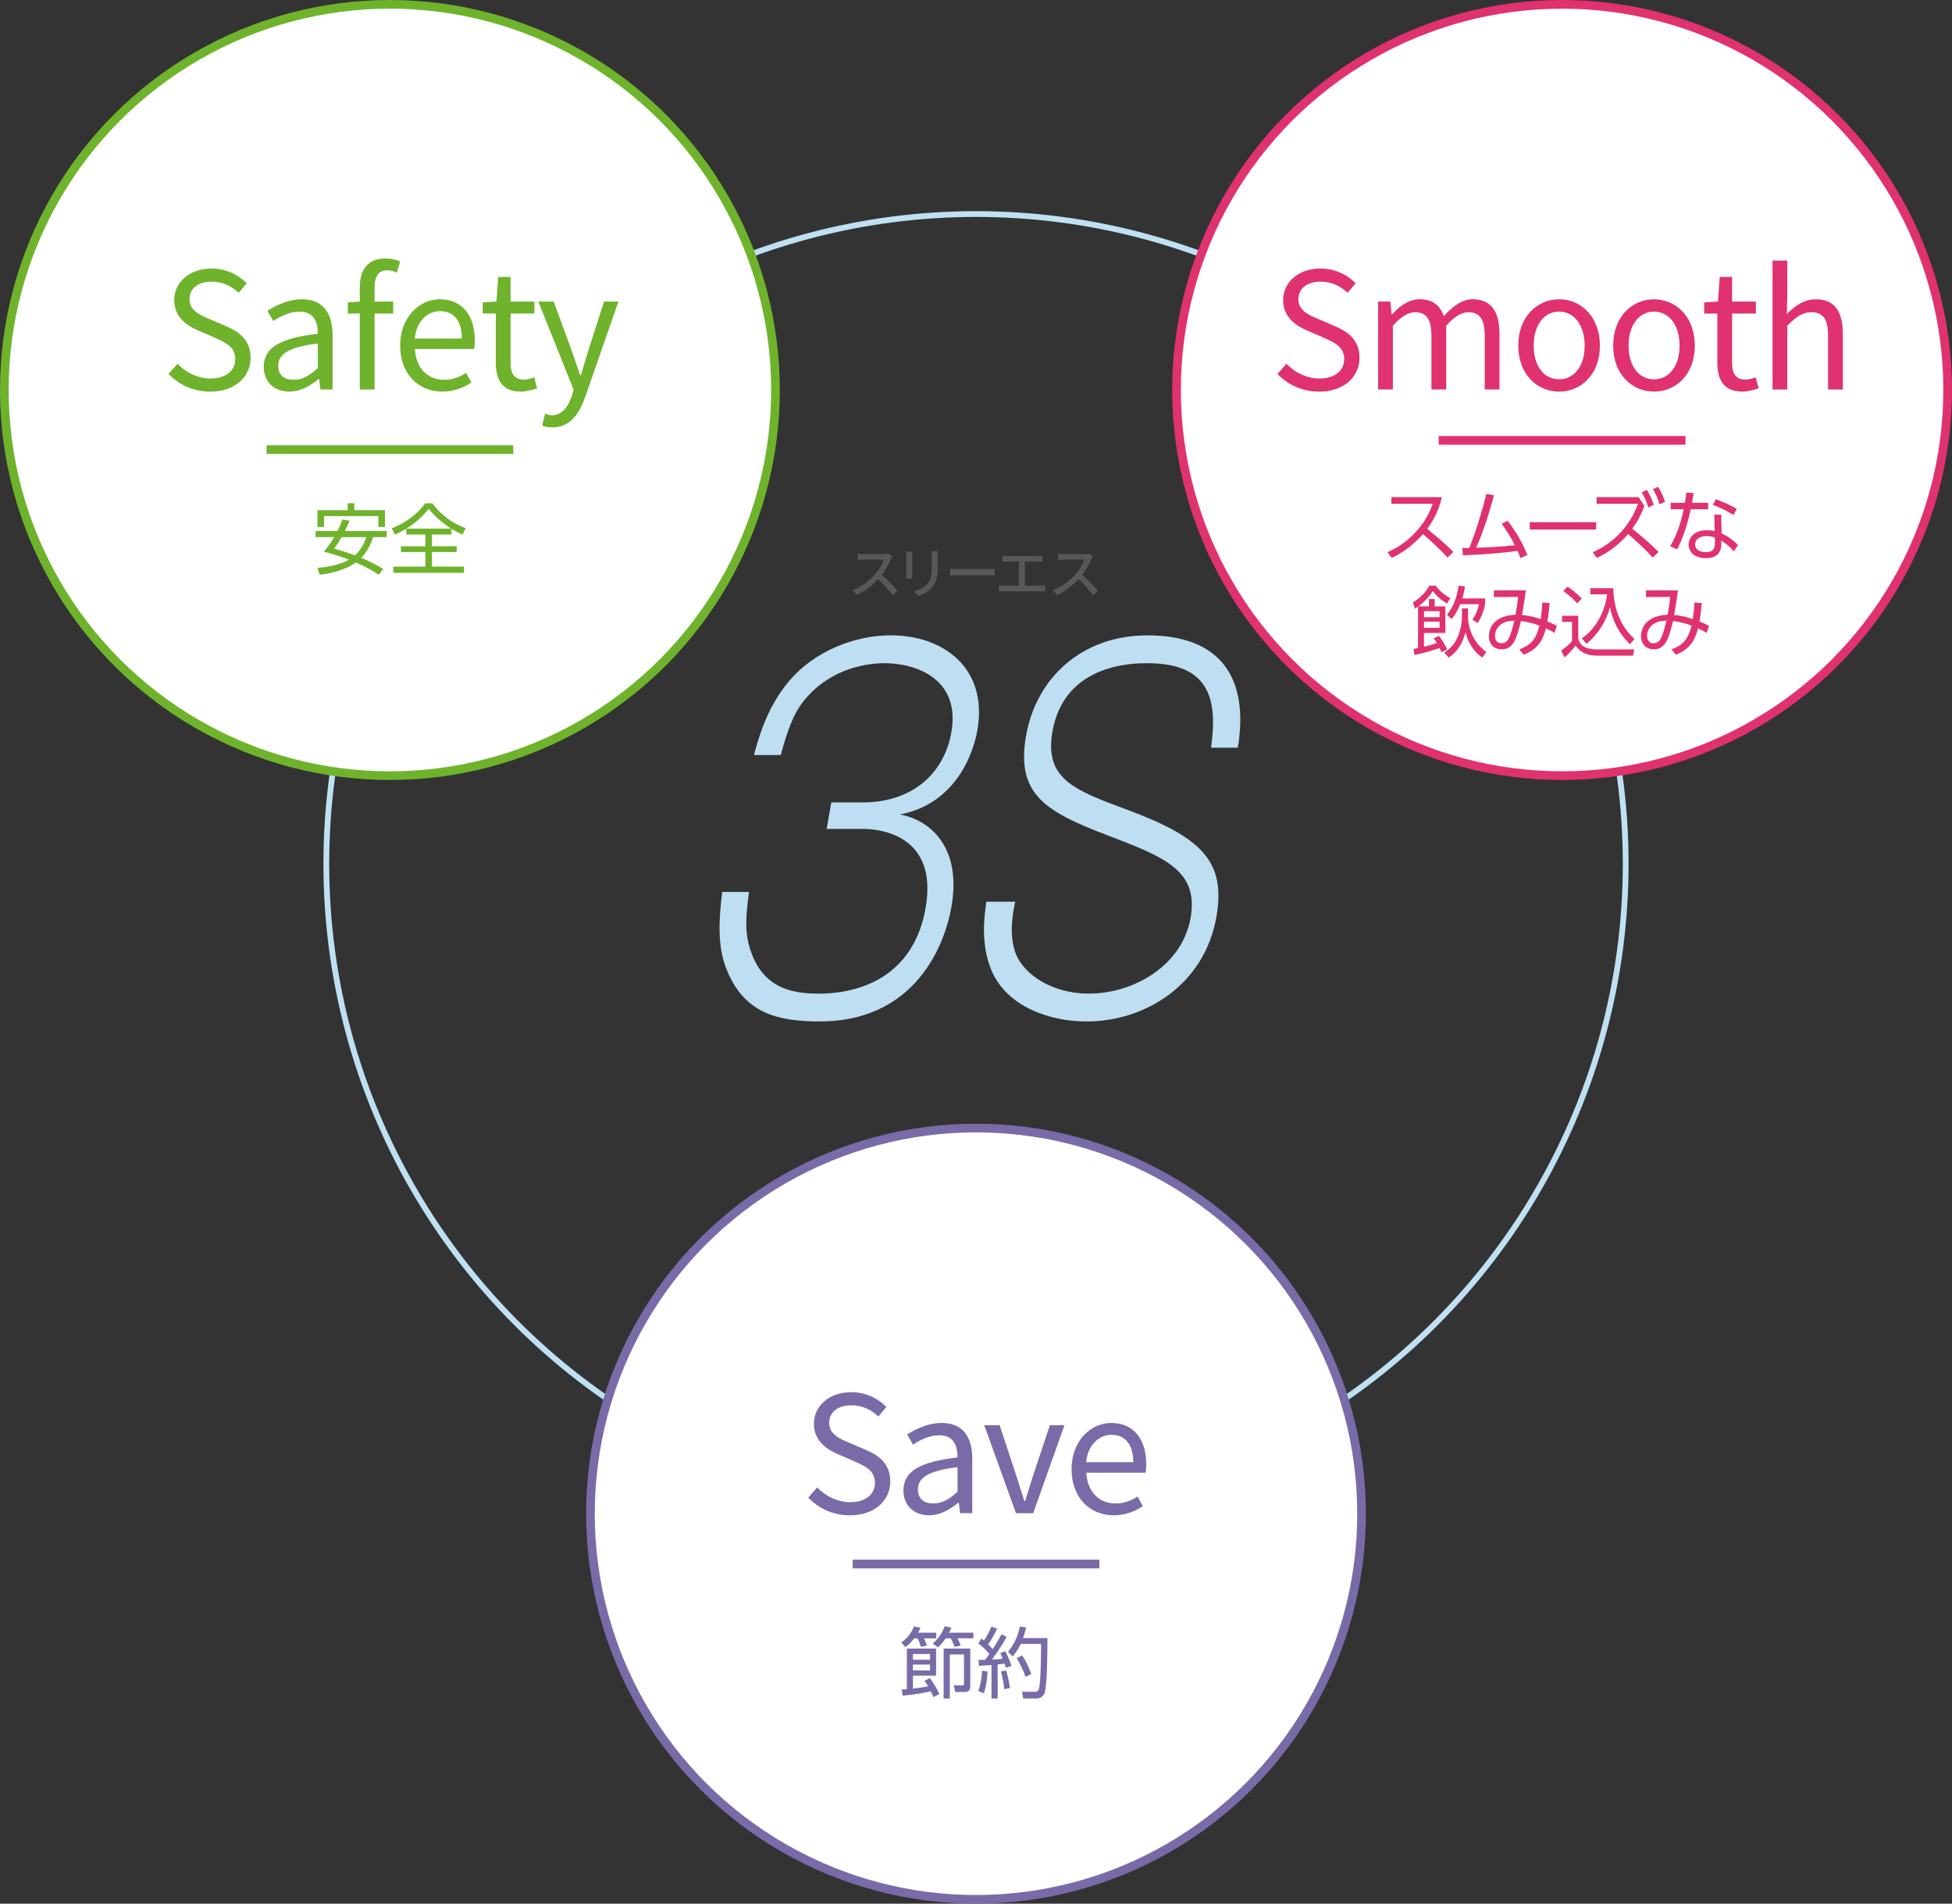 <?xml version="1.0" encoding="UTF-8"?>
<svg id="_レイヤー_2" data-name="レイヤー 2" xmlns="http://www.w3.org/2000/svg" viewBox="0 0 675 658.15">
  <rect x="0" y="0" width="675" height="658.15" fill="#333333" stroke="none"/>
  <defs>
    <style>
      .cls-1, .cls-2 {
        stroke: #796ba8;
      }

      .cls-1, .cls-2, .cls-3, .cls-4, .cls-5, .cls-6 {
        stroke-width: 3px;
      }

      .cls-1, .cls-4, .cls-5, .cls-7 {
        fill: none;
      }

      .cls-8 {
        fill: #6fb22c;
      }

      .cls-9 {
        fill: #796ba8;
      }

      .cls-10 {
        fill: #df326e;
      }

      .cls-2, .cls-3, .cls-6 {
        fill: #fff;
      }

      .cls-11 {
        fill: #595757;
      }

      .cls-12 {
        fill: #796ba7;
      }

      .cls-3, .cls-5 {
        stroke: #e0326e;
      }

      .cls-4, .cls-6 {
        stroke: #6fb32c;
      }

      .cls-13 {
        fill: #e0326e;
      }

      .cls-14 {
        fill: #bedff1;
      }

      .cls-7 {
        stroke: #bfe0f2;
        stroke-miterlimit: 10;
        stroke-width: 2px;
      }

      .cls-15 {
        fill: #6fb32c;
      }
    </style>
  </defs>
  <g id="KV">
    <g>
      <circle class="cls-7" cx="337.5" cy="298.66" r="224.66"/>
      <g>
        <circle class="cls-6" cx="134.83" cy="134.83" r="133.33"/>
        <g>
          <g>
            <path class="cls-15" d="M131.01,198.74c-1.2-.8-3.57-2.37-7.95-4.27-1.47,1.07-5.58,3.49-12.51,4.21l-.77-2.35c3.57-.32,7.58-.99,10.91-2.83-2.16-.85-4.53-1.65-8.7-2.8,.8-.93,2.11-2.48,3.57-5.01h-6.43v-2.11h7.58c.93-1.81,1.39-3.07,1.71-4l2.45,.45c-.29,.72-.64,1.6-1.6,3.55h14.46v2.11h-4.72c-1.28,4.08-3.04,6.08-4.08,7.15,3.39,1.41,6,2.91,7.55,3.81l-1.47,2.08Zm-10.78-22.35v-2.4h2.29v2.4h10.59v5.81h-2.27v-3.76h-18.8v3.76h-2.27v-5.81h10.46Zm-2.11,9.31c-1.28,2.24-2.05,3.25-2.59,3.95,1.92,.56,4.59,1.33,7.25,2.35,2.56-2.35,3.57-5.41,3.87-6.29h-8.54Z"/>
            <path class="cls-15" d="M156.1,184.81h-6.72v4.05h8.54v2h-8.54v5.04h11.07v2.13h-24.43v-2.13h11.1v-5.04h-8.48v-2h8.48v-4.05h-6.64v-2.03c-1.81,1.09-2.93,1.6-3.89,2.05l-1.12-2.19c4.24-1.63,8.62-4.51,11.58-8.64h2.43c2.69,3.63,6.64,6.83,11.55,8.62l-1.12,2.19c-.93-.43-2.13-.96-3.79-2v2Zm-.08-2.05c-1.65-1.07-4.93-3.31-7.79-6.85-2.16,2.72-4.77,5.07-7.73,6.85h15.52Z"/>
          </g>
          <line class="cls-4" x1="92.17" y1="155.45" x2="177.5" y2="155.45"/>
        </g>
      </g>
      <g>
        <circle class="cls-3" cx="540.17" cy="134.83" r="133.33"/>
        <g>
          <g>
            <path class="cls-13" d="M498.6,171.88c-1.25,5.31-3.39,8.64-5.09,10.96,4.61,3.68,7.07,6.03,9.07,8l-2.03,1.92c-3.76-4.11-7.66-7.39-8.51-8.11-1.31,1.44-4.99,5.57-10.8,8.22l-1.44-1.97c2.21-.96,6.05-2.85,9.98-7.2,3.33-3.71,4.69-6.88,5.68-9.55h-14.32v-2.27h17.47Z"/>
            <path class="cls-13" d="M505.65,189.48c.11,0,2.16-.05,2.43-.05,.51-1.2,3.31-8.22,5.89-18.67l2.64,.45c-2.19,8.32-4.45,14.3-6.13,18.16,4.27-.11,9.18-.4,13.36-.88-1.2-2.32-2.03-3.87-4.56-7.42l2.05-1.04c3.17,4.19,4.96,7.33,6.83,11.82l-2.4,1.09c-.32-.91-.51-1.41-.96-2.48-5.55,.67-9.66,1.17-18.91,1.52l-.24-2.51Z"/>
            <path class="cls-13" d="M551.94,180.54v2.53h-22.94v-2.53h22.94Z"/>
            <path class="cls-13" d="M568.61,174.92c-1.31,3.73-3.04,6.32-4.19,7.87,4.03,3.23,6.32,5.28,9.1,8.03l-2,1.95c-2.43-2.67-4.35-4.51-8.54-8.16-2.96,3.52-6.62,6.37-10.8,8.27l-1.41-1.97c2.37-1.01,11.42-5.17,15.66-16.75h-14.32v-2.27h14.56l1.95,3.04Zm.83-5.57c1.07,1.63,1.65,3.01,2.43,5.15l-1.87,.96c-.75-2.37-1.17-3.28-2.29-5.25l1.73-.85Zm3.92-1.07c1.23,1.97,1.84,3.57,2.4,5.17l-1.87,.93c-.69-2.16-1.12-3.25-2.29-5.25l1.76-.85Z"/>
            <path class="cls-13" d="M590.69,173.82v2.24h-6.05c-1.52,7.44-3.71,11.9-4.67,13.87l-2.45-1.07c2.85-4.59,4.03-9.82,4.72-12.8h-4.51v-2.24h4.93c.29-1.84,.37-2.43,.48-3.49l2.53,.11c-.21,1.28-.24,1.44-.59,3.39h5.6Zm4.64,10.59c2.24,.99,4.37,2.64,5.68,4.08l-1.47,2.11c-1.73-2.08-3.36-3.07-4.32-3.63v1.09c0,3.95-2.69,4.91-5.33,4.91-4,0-5.97-2.21-5.97-4.69,0-2,1.55-4.96,6.27-4.96,1.33,0,2.19,.19,2.77,.32l-.16-5.71h2.4l.13,6.48Zm-2.32,1.44c-.61-.21-1.41-.51-2.83-.51-2.72,0-4,1.36-4,2.85,0,2.69,3.28,2.69,3.79,2.69,2.64,0,3.04-1.44,3.04-3.25v-1.79Zm6.43-7.81c-2.69-1.63-4.69-2.59-7.09-3.47l.93-1.97c2.67,.93,4.45,1.73,7.28,3.31l-1.12,2.13Z"/>
            <path class="cls-13" d="M497.6,219.85c.88,1.15,1.73,2.37,2.8,4.64l-1.95,.99c-.27-.64-.4-.93-.64-1.44-4.56,1.55-7.6,2.19-8.67,2.4l-.35-2.08c.29-.05,1.47-.29,1.57-.32v-14.32c-.29,.21-.51,.37-1.07,.72l-.69-2.21c.88-.51,3.79-2.29,5.65-5.73h2.24c1.28,1.89,3.49,3.49,5.04,4.27l-1.15,1.89c-1.39-.8-3.47-2.29-4.88-4.35-1.39,2.11-3.04,3.84-5.01,5.33h3.65v-2.53h1.95v2.53h3.71v9.18h-7.39v4.75c1.79-.43,2.75-.67,4.46-1.23-.51-.83-.8-1.23-1.15-1.68l1.87-.8Zm.21-8.54h-5.39v2.08h5.39v-2.08Zm0,3.6h-5.39v2.16h5.39v-2.16Zm9.84-1.65c0,3.89,1.79,8.88,6.32,12.14l-1.39,1.95c-4.35-3.12-5.42-7.28-5.81-8.83-.67,2.61-1.95,6.19-5.82,8.83l-1.55-1.76c.99-.64,3.25-2.11,4.59-5.17,1.15-2.64,1.55-5.39,1.55-7.12v-2.96h2.11v2.93Zm-7.28-.69c2.83-3.49,3.73-7.79,4-10.08l2.19,.24c-.13,1.07-.35,2.37-.88,4.16h7.87v1.97c-.32,1.84-1.15,4.37-2.59,6.53l-1.81-1.15c1.63-2.29,2.13-4.67,2.29-5.36h-6.48c-1.2,2.91-2.35,4.37-2.96,5.15l-1.63-1.47Z"/>
            <path class="cls-13" d="M525.42,224.49c4.59-1.65,5.97-4.32,6.91-8.19-1.73-.67-4-1.36-6.4-1.57-1.44,5.95-2.61,9.76-6.64,9.76-2.56,0-4.43-1.71-4.43-4.56,0-1.31,.48-7.04,9.2-7.39,.37-1.92,.72-4.29,.88-6.19l-8.35,.08v-2.32h11.04c-.35,2.67-.43,3.25-1.31,8.51,2.24,.19,4,.61,6.43,1.41,.4-2.61,.53-4.51,.59-5.73l2.53,.19c-.19,1.92-.4,4.24-.8,6.37,.08,.03,1.63,.61,3.28,1.52l-.8,2.4c-1.2-.72-1.65-.96-2.99-1.55-.64,2.61-2,7.07-7.68,9.1l-1.47-1.84Zm-5.63-9.1c-1.73,.85-2.83,2.59-2.83,4.4,0,.51,.13,2.59,2.16,2.59,2.4,0,3.12-2,4.53-7.79-1.57,.05-2.69,.21-3.87,.8Z"/>
            <path class="cls-13" d="M545.76,212.86v7.87c.59,2.96,3.44,3.79,6.38,3.79h12.96l-.37,2.16h-12.24c-5.15,0-6.75-2.27-7.63-3.49-.64,.83-2.05,2.59-3.84,4.11l-1.15-2.37c.72-.51,2.27-1.6,3.73-3.25v-6.69h-3.44v-2.11h5.6Zm-.37-4.24c-.88-1.01-2.19-2.43-4.8-4.29l1.44-1.52c1.71,1.12,3.28,2.4,4.91,4.13l-1.55,1.68Zm1.6,12.08c4.96-3.36,8.05-9.44,8.75-15.23h-5.81v-2.11h7.95c.13,5.23,1.47,12.4,7.33,17.5l-1.57,1.87c-4.51-4.45-6.03-8.78-6.91-12.75-1.33,4.93-4.19,9.31-8.08,12.62l-1.65-1.89Z"/>
            <path class="cls-13" d="M578.02,224.49c4.59-1.65,5.97-4.32,6.91-8.19-1.73-.67-4-1.36-6.4-1.57-1.44,5.95-2.61,9.76-6.64,9.76-2.56,0-4.43-1.71-4.43-4.56,0-1.31,.48-7.04,9.2-7.39,.37-1.92,.72-4.29,.88-6.19l-8.35,.08v-2.32h11.04c-.35,2.67-.43,3.25-1.31,8.51,2.24,.19,4,.61,6.43,1.41,.4-2.61,.53-4.51,.59-5.73l2.53,.19c-.19,1.92-.4,4.24-.8,6.37,.08,.03,1.63,.61,3.28,1.52l-.8,2.4c-1.2-.72-1.65-.96-2.99-1.55-.64,2.61-2,7.07-7.68,9.1l-1.47-1.84Zm-5.63-9.1c-1.73,.85-2.83,2.59-2.83,4.4,0,.51,.13,2.59,2.16,2.59,2.4,0,3.12-2,4.53-7.79-1.57,.05-2.69,.21-3.87,.8Z"/>
          </g>
          <line class="cls-5" x1="497.5" y1="152.25" x2="582.83" y2="152.25"/>
        </g>
      </g>
      <g>
        <circle class="cls-2" cx="337.5" cy="523.32" r="133.33"/>
        <g>
          <g>
            <path class="cls-9" d="M323.75,564.47v1.95h-4.21c.61,1.39,.69,1.55,.99,2.48l-2.08,.45c-.51-1.55-.69-2.03-1.12-2.93h-1.2c-1.39,1.79-2.27,2.43-3.09,3.01l-1.33-1.6c2.29-1.71,3.36-3.2,4.37-5.55l2.19,.48c-.24,.56-.43,.96-.83,1.71h6.32Zm-2.19,15.68c1.15,1.55,2.35,3.52,3.28,5.55l-2.03,1.01c-.37-.83-.59-1.31-.93-1.97-4.45,.99-8.08,1.33-9.76,1.49l-.32-2.11c.91-.05,1.25-.08,1.79-.11v-14.06h10.11v9.36h-8v4.48c2.11-.24,3.33-.4,5.25-.8-.64-1.04-.88-1.39-1.23-1.89l1.84-.96Zm.05-8.32h-5.92v2h5.92v-2Zm0,3.65h-5.92v2.03h5.92v-2.03Zm14.99-11.02v1.95h-5.52c.43,.77,.83,1.65,1.12,2.48l-2.05,.51c-.75-1.81-.83-2-1.36-2.99h-1.76c-1.23,1.79-2,2.48-2.72,3.12l-1.76-1.33c1.87-1.6,3.23-3.49,4.13-5.95l2.27,.48c-.24,.59-.43,1.09-.77,1.73h8.43Zm-1.09,18.54c0,.51,0,1.97-1.87,1.97h-3.33l-.48-2.29,2.77,.03c.75,0,.75-.32,.75-.83v-9.9h-4.91v15.23h-2.13v-17.26h9.2v13.04Z"/>
            <path class="cls-9" d="M348.1,565.91c-2.03,3.79-4.64,7.25-5.12,7.84,2.03-.08,2.99-.21,3.76-.29-.29-.8-.56-1.36-.85-1.92l1.71-.67c.8,1.28,1.92,4.16,2.19,5.04l-1.95,.72c-.11-.4-.19-.64-.45-1.49-1.49,.21-2.03,.27-2.4,.29v11.79h-2.13v-11.58c-2.61,.19-3.28,.24-4.37,.29l-.11-2.05c.75,0,.91,0,2.29-.03,.83-1.09,1.17-1.57,1.47-2.05-.43-.51-1.87-2.19-3.87-3.68l1.12-1.63c.24,.19,.43,.35,.88,.69,1.25-1.92,1.95-3.41,2.59-4.85l1.95,.75c-.93,2.05-2.16,4.05-3.09,5.39,.11,.13,.8,.83,1.55,1.68,1.09-1.71,1.89-2.96,3.01-5.12l1.84,.88Zm-9.82,18.75c.37-.96,1.15-3.09,1.31-7.07l1.92,.32c-.05,.72-.24,4.43-1.28,7.49l-1.95-.75Zm8.99-.67c-.21-2.37-.8-4.88-1.12-6.13l1.76-.37c.45,1.47,1.04,3.68,1.33,6.13l-1.97,.37Zm1.31-12.96c2.91-3.33,3.73-7.07,4.05-8.67l2.21,.24c-.27,1.2-.56,2.29-1.07,3.71h8.43c0,3.41-.03,16.56-.99,18.99-.77,1.92-2.45,1.92-3.15,1.92h-4.24l-.43-2.35,4.24,.03c.64,0,1.36-.03,1.65-1.09,.75-2.77,.72-14.72,.72-15.5h-7.04c-1.15,2.48-2.21,3.68-2.8,4.37l-1.6-1.65Zm6.05,8.7c-.69-2.05-1.89-4.61-3.07-6.48l1.89-.91c1.36,1.87,2.59,4.67,3.17,6.43l-2,.96Z"/>
          </g>
          <line class="cls-1" x1="294.84" y1="540.73" x2="380.17" y2="540.73"/>
        </g>
      </g>
      <g>
        <path class="cls-11" d="M308.61,192.3c-.13,.19-.42,.67-.55,.99-.67,1.56-1.79,3.72-3.13,5.43,1.96,1.68,4.27,4.14,5.45,5.58l-1.7,1.49c-1.24-1.72-3.14-3.81-5.03-5.56-2.04,2.17-4.59,4.21-7.34,5.47l-1.54-1.6c3.09-1.18,5.95-3.47,7.83-5.58,1.3-1.45,2.57-3.54,3.03-5.03h-7c-.74,0-1.77,.1-2.08,.11v-2.15c.38,.06,1.49,.13,2.08,.13h7.07c.71,0,1.33-.08,1.66-.19l1.24,.91Z"/>
        <path class="cls-11" d="M315.53,190.68c-.04,.4-.08,.88-.08,1.41v6.38c0,.5,.04,1.16,.08,1.54h-2.23c.02-.32,.1-.99,.1-1.54v-6.38c0-.34-.04-1.01-.08-1.41h2.21Zm8.8-.15c-.04,.5-.08,1.07-.08,1.75v3.39c0,4.36-.69,5.98-2.1,7.59-1.24,1.45-3.16,2.31-4.55,2.78l-1.58-1.66c1.81-.46,3.45-1.18,4.61-2.5,1.33-1.51,1.58-2.99,1.58-6.33v-3.28c0-.69-.06-1.26-.12-1.75h2.23Z"/>
        <path class="cls-11" d="M328.63,196.62c.61,.06,1.79,.11,2.82,.11h10.35c.93,0,1.68-.08,2.13-.11v2.34c-.42-.02-1.28-.08-2.12-.08h-10.37c-1.07,0-2.19,.04-2.82,.08v-2.34Z"/>
        <path class="cls-11" d="M359.78,202.47c.61,0,1.16-.08,1.66-.13v2.17c-.52-.06-1.26-.08-1.66-.08h-12.58c-.55,0-1.16,.02-1.77,.08v-2.17c.57,.1,1.22,.13,1.77,.13h5.13v-8.33h-4.02c-.42,0-1.2,.02-1.68,.08v-2.08c.5,.06,1.24,.1,1.68,.1h10.42c.59,0,1.2-.04,1.71-.1v2.08c-.53-.06-1.16-.08-1.71-.08h-4.33v8.33h5.38Z"/>
        <path class="cls-11" d="M377.92,192.3c-.13,.19-.42,.67-.55,.99-.67,1.56-1.79,3.72-3.13,5.43,1.96,1.68,4.27,4.14,5.45,5.58l-1.7,1.49c-1.24-1.72-3.14-3.81-5.03-5.56-2.04,2.17-4.59,4.21-7.34,5.47l-1.54-1.6c3.09-1.18,5.95-3.47,7.83-5.58,1.3-1.45,2.57-3.54,3.03-5.03h-7c-.74,0-1.77,.1-2.08,.11v-2.15c.38,.06,1.49,.13,2.08,.13h7.07c.71,0,1.33-.08,1.66-.19l1.24,.91Z"/>
      </g>
      <g>
        <path class="cls-14" d="M259.01,308.39c-.94,6.9-1.57,12.84,.04,18.61,3.99,14.28,14.12,16.53,23.95,16.53,16.62,0,33.18-7.54,37.06-29.52,4.41-25.03-15.24-27.44-21.75-27.44h-12.46l1.61-9.15h10.8c17.17,0,28.21-9.95,30.72-24.23,3.28-18.61-12.4-23.91-23.07-23.91-5.54,0-18.26,1.44-27.55,12.51-4.03,4.81-6.05,10.75-8.38,19.25h-9.28c1.49-5.29,4.24-16.2,12.12-25.51,8.76-10.43,22.74-15.88,35.21-15.88,18.28,0,33.72,11.39,29.93,32.89-.4,2.25-4.36,24.71-26.73,29.04,10.33,1.93,21.42,11.23,17.77,31.93-2.8,15.88-14.33,39.63-45.49,39.63-13.99,0-26.44-2.41-32.56-18.77-2.91-7.86-2.32-16.69-1.23-25.99h9.28Z"/>
        <path class="cls-14" d="M418.76,258.49c2.47-17.17-.81-29.2-21.99-29.2-4.71,0-28.67,0-32.83,23.59-2.91,16.53,7.76,20.38,25.96,27.11,25.86,9.63,34.09,17.97,30.72,37.06-4.07,23.1-24.23,36.1-45,36.1-12.6,0-27.48-5.13-32.76-17.65-4.01-9.47-2.34-19.73-1.77-23.75h9.97c-.85,4.01-2.31,11.55,.26,18.13,2.99,7.38,12.97,13.64,25.16,13.64,15.51,0,32.3-9.63,35.22-26.15,2.66-15.08-7.1-20.22-24.08-26.79-24.01-9.15-36.7-14.12-32.8-36.26,3.54-20.06,19.41-34.66,41.98-34.66,25.21,0,35.23,14.6,31.24,38.83h-9.28Z"/>
      </g>
      <g>
        <path class="cls-8" d="M58.29,129.29l3.08-3.53c2.97,3.08,7.11,5.1,11.37,5.1,5.38,0,8.62-2.69,8.62-6.72s-2.97-5.54-6.83-7.28l-5.94-2.58c-3.81-1.62-8.34-4.54-8.34-10.53,0-6.33,5.49-10.92,12.94-10.92,4.87,0,9.18,2.07,12.1,5.1l-2.74,3.3c-2.52-2.35-5.54-3.86-9.35-3.86-4.65,0-7.67,2.35-7.67,6.05,0,3.98,3.58,5.49,6.78,6.83l5.88,2.52c4.76,2.07,8.46,4.87,8.46,10.98,0,6.5-5.38,11.65-13.94,11.65-5.82,0-10.81-2.35-14.39-6.1Z"/>
        <path class="cls-8" d="M91.21,126.77c0-6.61,5.77-9.91,18.7-11.37,0-3.92-1.29-7.67-6.27-7.67-3.53,0-6.72,1.62-9.13,3.25l-2.02-3.53c2.8-1.79,7.11-3.98,11.98-3.98,7.39,0,10.53,4.98,10.53,12.49v18.7h-4.2l-.45-3.64h-.17c-2.91,2.41-6.33,4.37-10.08,4.37-5.1,0-8.9-3.14-8.9-8.62Zm18.7,.5v-8.51c-10.25,1.23-13.72,3.75-13.72,7.67,0,3.47,2.35,4.87,5.38,4.87s5.38-1.4,8.34-4.03Z"/>
        <path class="cls-8" d="M137.25,94.23c-1.12-.5-2.35-.78-3.42-.78-2.91,0-4.31,2.07-4.31,5.99v4.82h6.44v4.14h-6.44v26.26h-5.1v-26.26h-4.14v-3.86l4.14-.28v-4.87c0-6.16,2.8-10.02,8.85-10.02,1.85,0,3.64,.39,5.1,1.01l-1.12,3.86Z"/>
        <path class="cls-8" d="M138.37,119.49c0-9.86,6.66-16.02,13.72-16.02,7.73,0,12.1,5.6,12.1,14.28,0,1.12-.11,2.18-.22,2.91h-20.5c.34,6.5,4.31,10.64,10.08,10.64,2.97,0,5.38-.9,7.62-2.41l1.85,3.36c-2.69,1.74-5.94,3.14-10.08,3.14-8.06,0-14.56-5.88-14.56-15.9Zm21.34-2.46c0-6.16-2.8-9.46-7.56-9.46-4.31,0-8.12,3.47-8.74,9.46h16.3Z"/>
        <path class="cls-8" d="M171.46,125.25v-16.86h-4.54v-3.86l4.76-.28,.62-8.51h4.26v8.51h8.23v4.14h-8.23v16.97c0,3.75,1.18,5.88,4.7,5.88,1.06,0,2.46-.39,3.47-.78l1.01,3.81c-1.74,.56-3.75,1.12-5.6,1.12-6.5,0-8.68-4.03-8.68-10.14Z"/>
        <path class="cls-8" d="M187.48,147.15l1.01-4.09c.62,.22,1.51,.5,2.3,.5,3.47,0,5.66-2.8,6.89-6.55l.67-2.3-12.21-30.46h5.32l6.22,16.91c.9,2.63,1.96,5.77,2.91,8.51h.28c.84-2.74,1.74-5.82,2.58-8.51l5.43-16.91h4.98l-11.48,32.93c-2.13,5.99-5.26,10.58-11.31,10.58-1.46,0-2.63-.22-3.58-.62Z"/>
      </g>
      <g>
        <path class="cls-10" d="M441.75,129.29l3.08-3.53c2.97,3.08,7.11,5.1,11.37,5.1,5.38,0,8.62-2.69,8.62-6.72s-2.97-5.54-6.83-7.28l-5.94-2.58c-3.81-1.62-8.34-4.54-8.34-10.53,0-6.33,5.49-10.92,12.94-10.92,4.87,0,9.18,2.07,12.1,5.1l-2.74,3.3c-2.52-2.35-5.54-3.86-9.35-3.86-4.65,0-7.67,2.35-7.67,6.05,0,3.98,3.58,5.49,6.78,6.83l5.88,2.52c4.76,2.07,8.46,4.87,8.46,10.98,0,6.5-5.38,11.65-13.94,11.65-5.82,0-10.81-2.35-14.39-6.1Z"/>
        <path class="cls-10" d="M476.58,104.25h4.2l.45,4.42h.17c2.63-2.91,5.82-5.21,9.46-5.21,4.65,0,7.17,2.24,8.4,5.82,3.14-3.42,6.33-5.82,10.02-5.82,6.27,0,9.24,4.14,9.24,11.93v19.26h-5.1v-18.59c0-5.71-1.79-8.12-5.66-8.12-2.35,0-4.82,1.51-7.67,4.65v22.06h-5.1v-18.59c0-5.71-1.79-8.12-5.66-8.12-2.3,0-4.87,1.51-7.67,4.65v22.06h-5.1v-30.41Z"/>
        <path class="cls-10" d="M525.02,119.49c0-10.14,6.66-16.02,14.11-16.02s14.11,5.88,14.11,16.02-6.66,15.9-14.11,15.9-14.11-5.82-14.11-15.9Zm22.96,0c0-7-3.58-11.76-8.85-11.76s-8.79,4.76-8.79,11.76,3.53,11.65,8.79,11.65,8.85-4.65,8.85-11.65Z"/>
        <path class="cls-10" d="M557.84,119.49c0-10.14,6.66-16.02,14.11-16.02s14.11,5.88,14.11,16.02-6.66,15.9-14.11,15.9-14.11-5.82-14.11-15.9Zm22.96,0c0-7-3.58-11.76-8.85-11.76s-8.79,4.76-8.79,11.76,3.53,11.65,8.79,11.65,8.85-4.65,8.85-11.65Z"/>
        <path class="cls-10" d="M593.85,125.25v-16.86h-4.54v-3.86l4.76-.28,.62-8.51h4.26v8.51h8.23v4.14h-8.23v16.97c0,3.75,1.18,5.88,4.7,5.88,1.06,0,2.46-.39,3.47-.78l1.01,3.81c-1.74,.56-3.75,1.12-5.6,1.12-6.5,0-8.68-4.03-8.68-10.14Z"/>
        <path class="cls-10" d="M612.94,90.09h5.1v12.21l-.17,6.27c2.8-2.8,5.94-5.1,10.08-5.1,6.38,0,9.3,4.14,9.3,11.93v19.26h-5.1v-18.59c0-5.71-1.74-8.12-5.77-8.12-3.14,0-5.26,1.57-8.34,4.65v22.06h-5.1v-44.58Z"/>
      </g>
      <g>
        <path class="cls-12" d="M279.49,517.77l3.08-3.53c2.97,3.08,7.11,5.1,11.37,5.1,5.38,0,8.62-2.69,8.62-6.72s-2.97-5.54-6.83-7.28l-5.94-2.58c-3.81-1.62-8.34-4.54-8.34-10.53,0-6.33,5.49-10.92,12.94-10.92,4.87,0,9.18,2.07,12.1,5.1l-2.74,3.3c-2.52-2.35-5.54-3.86-9.35-3.86-4.65,0-7.67,2.35-7.67,6.05,0,3.98,3.58,5.49,6.78,6.83l5.88,2.52c4.76,2.07,8.46,4.87,8.46,10.98,0,6.5-5.38,11.65-13.94,11.65-5.82,0-10.81-2.35-14.39-6.1Z"/>
        <path class="cls-12" d="M312.42,515.25c0-6.61,5.77-9.91,18.7-11.37,0-3.92-1.29-7.67-6.27-7.67-3.53,0-6.72,1.62-9.13,3.25l-2.02-3.53c2.8-1.79,7.11-3.98,11.98-3.98,7.39,0,10.53,4.98,10.53,12.49v18.7h-4.2l-.45-3.64h-.17c-2.91,2.41-6.33,4.37-10.08,4.37-5.1,0-8.9-3.14-8.9-8.62Zm18.7,.5v-8.51c-10.25,1.23-13.72,3.75-13.72,7.67,0,3.47,2.35,4.87,5.38,4.87s5.38-1.4,8.34-4.03Z"/>
        <path class="cls-12" d="M340.36,492.74h5.32l5.71,17.3c.95,2.97,1.9,6.1,2.86,8.96h.22c.9-2.86,1.9-5.99,2.8-8.96l5.77-17.3h5.04l-10.81,30.41h-5.94l-10.98-30.41Z"/>
        <path class="cls-12" d="M370.54,507.97c0-9.86,6.66-16.02,13.72-16.02,7.73,0,12.1,5.6,12.1,14.28,0,1.12-.11,2.18-.22,2.91h-20.5c.34,6.5,4.31,10.64,10.08,10.64,2.97,0,5.38-.9,7.62-2.41l1.85,3.36c-2.69,1.74-5.94,3.14-10.08,3.14-8.06,0-14.56-5.88-14.56-15.9Zm21.34-2.46c0-6.16-2.8-9.46-7.56-9.46-4.31,0-8.12,3.47-8.74,9.46h16.3Z"/>
      </g>
    </g>
  </g>
</svg>